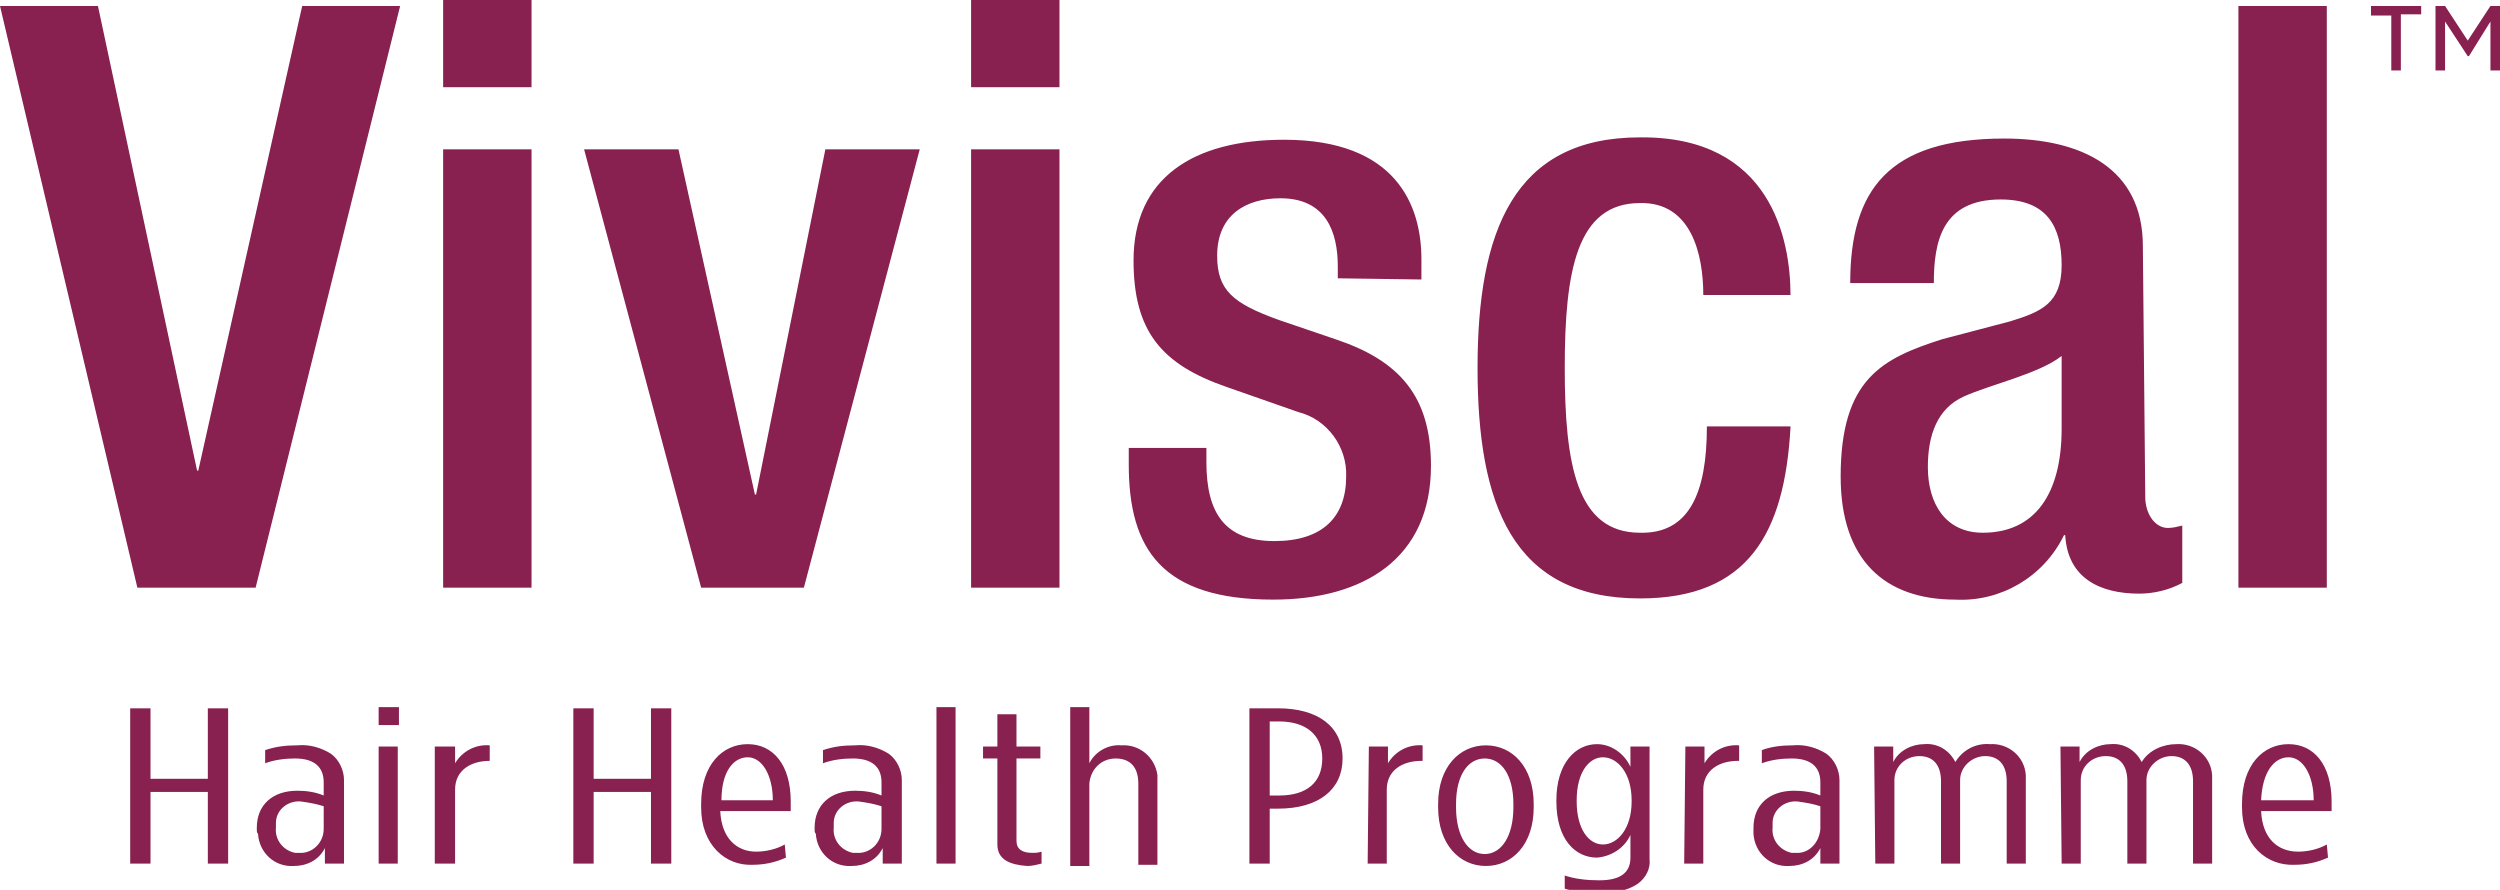<svg xmlns="http://www.w3.org/2000/svg" viewBox="0 0 209.3 74.5"><style>.st0{fill:#882050}</style><path class="st0" d="M0 .5h8.2l8.3 38.9h.1L25.3.5h8.2L21.4 49.2h-9.9L0 .5zM37.1 0h7.4v7.3h-7.4V0zm0 12.5h7.4v36.7h-7.4V12.5zm11.8 0h7.9l6.4 28.9h.1l5.8-28.9H77l-9.7 36.7h-8.6l-9.8-36.7zM81.3 0h7.4v7.3h-7.4V0zm0 12.5h7.4v36.7h-7.4V12.5zM112 23.3v-1c0-2.9-1-5.7-4.8-5.7-2.9 0-5.3 1.4-5.3 4.8 0 2.9 1.3 4 5.2 5.4l4.7 1.6c5.4 1.8 8 4.8 8 10.6 0 7.8-5.7 11.2-13.2 11.2-9.3 0-12.1-4.2-12.1-11.3v-1.4h6.5v1.2c0 4.2 1.5 6.6 5.7 6.6 4 0 6-2 6-5.4.1-2.5-1.6-4.8-4-5.4l-6-2.1c-5.5-1.9-7.8-4.7-7.8-10.6 0-6.9 5-10.1 12.6-10.1 9.4 0 11.5 5.5 11.5 10v1.7l-7-.1zm37.9 12.5c-.5 8.8-3.5 14.3-12.6 14.3-10.7 0-13.6-7.9-13.6-19.3s3-19.3 13.6-19.3c11-.1 12.6 8.6 12.6 13.2h-7.3c0-3.4-1-7.8-5.3-7.7-5.3 0-6.3 5.7-6.3 13.8s1 13.8 6.3 13.8c4.1.1 5.6-3.3 5.6-8.9h7zm29.7 5.8c0 1.4.8 2.6 1.9 2.6.4 0 .8-.1 1.2-.2v4.8c-1.1.6-2.4.9-3.6.9-3.3 0-6-1.3-6.2-4.9h-.1c-1.7 3.5-5.3 5.6-9.1 5.4-5.9 0-9.6-3.3-9.6-10.3 0-8.2 3.5-9.9 8.5-11.5l5.7-1.5c2.6-.8 4.3-1.5 4.3-4.7s-1.2-5.5-5.1-5.5c-4.9 0-5.6 3.5-5.6 7h-7c0-7.8 3.2-12.1 12.9-12.1 6.5 0 11.6 2.5 11.6 9l.2 21zm-7-11.8c-1.9 1.5-6 2.4-8.2 3.4s-3 3.2-3 5.9c0 3.1 1.5 5.5 4.6 5.5 4.4 0 6.6-3.3 6.6-8.7v-6.1zM187.4.5h7.4v48.7h-7.4V.5zM201 5.9h-.8V1.3h-1.7V.5h4.2v.7H201v4.7zm5.7-1.2h-.1l-1.9-2.9v4.1h-.8V.5h.8l1.9 2.9 1.9-2.9h.8v5.4h-.8V1.8l-1.8 2.9z"/><path d="M-48.7-48.2h292.2V97.9H-48.7V-48.2z" fill="none"/><path class="st0" d="M10.9 59.3h1.7v5.9h4.8v-5.9h1.7v13h-1.7v-6h-4.8v6h-1.7v-13zm10.6 10.2v-.2c0-1.9 1.3-3.1 3.4-3.1.7 0 1.5.1 2.2.4v-1.1c0-1.3-.8-2-2.4-2-.8 0-1.7.1-2.5.4v-1.1c.9-.3 1.7-.4 2.7-.4 1-.1 2 .2 2.8.7.7.5 1.1 1.4 1.1 2.2v7h-1.6V71c-.5 1-1.5 1.5-2.6 1.5-1.6.1-2.9-1.1-3-2.7-.1-.1-.1-.2-.1-.3zm5.6-.1v-1.9c-.6-.2-1.2-.3-1.9-.4-1.1-.1-2.1.7-2.1 1.8v.4c-.1 1 .6 1.9 1.6 2.1h.3c1.1.1 2.1-.8 2.1-2zm4.6-10.2h1.7v1.5h-1.7v-1.5zm0 3.3h1.6v9.8h-1.6v-9.8zm4.8 0h1.6v1.4c.6-1 1.7-1.6 2.9-1.5v1.3c-1.6 0-2.9.8-2.9 2.4v6.2h-1.7v-9.8zM48 59.3h1.7v5.9h4.8v-5.9h1.7v13h-1.7v-6h-4.8v6H48v-13zm10.7 8.3v-.3c0-3.3 1.8-5 3.9-5 2.1 0 3.6 1.7 3.6 4.8v.8h-5.9c.1 2.3 1.4 3.4 3 3.4.8 0 1.7-.2 2.4-.6l.1 1.1c-.9.4-1.8.6-2.8.6-2.2.1-4.3-1.6-4.3-4.8zm6-.6c0-2.1-.9-3.6-2.1-3.6s-2.2 1.2-2.2 3.6h4.3zm3.5 2.5v-.2c0-1.9 1.3-3.1 3.4-3.1.7 0 1.5.1 2.2.4v-1.1c0-1.3-.8-2-2.4-2-.8 0-1.7.1-2.5.4v-1.1c.9-.3 1.7-.4 2.7-.4 1-.1 2 .2 2.8.7.7.5 1.1 1.4 1.1 2.2v7h-1.6V71c-.5 1-1.5 1.5-2.6 1.5-1.6.1-2.9-1.1-3-2.7-.1-.1-.1-.2-.1-.3zm5.6-.1v-1.9c-.6-.2-1.2-.3-1.9-.4-1.1-.1-2.1.7-2.1 1.8v.4c-.1 1 .6 1.9 1.6 2.1h.3c1.1.1 2.1-.8 2.1-2zm4.6-10.2H80v13.1h-1.6V59.2zm5.1 11.5v-7.2h-1.2v-1h1.2v-2.7h1.6v2.7h2v1h-2v6.9c0 .7.5 1 1.3 1 .3 0 .5 0 .8-.1v1c-.4.1-.8.2-1.2.2-1.4-.1-2.5-.5-2.5-1.8zm6.1-11.5h1.6v4.7c.5-1 1.6-1.6 2.7-1.5 1.5-.1 2.8 1 3 2.5v7.5h-1.6v-6.8c0-1.4-.7-2.1-1.9-2.1s-2.1.9-2.2 2.1v6.9h-1.6V59.2zm15 .1h2.4c3.3 0 5.4 1.5 5.4 4.2 0 2.6-2 4.2-5.4 4.2h-.7v4.6h-1.7v-13zm2.5 7.3c2.3 0 3.6-1.1 3.6-3.1s-1.4-3.1-3.6-3.1h-.8v6.2h.8zm7.5-4.1h1.6v1.4c.6-1 1.7-1.6 2.9-1.5v1.3h-.1c-1.6 0-2.9.8-2.9 2.4v6.2h-1.6l.1-9.8zm5.8 5.1v-.3c0-3.1 1.8-4.9 4-4.9s4 1.8 4 4.9v.3c0 3.1-1.8 4.9-4 4.9s-4-1.8-4-4.9zm6.3 0v-.3c0-2.4-1-3.8-2.4-3.8s-2.4 1.4-2.4 3.8v.3c0 2.4 1 3.9 2.4 3.9s2.4-1.5 2.4-3.9zm4.3 6.8v-1.1c.9.3 1.9.4 2.9.4 1.7 0 2.6-.6 2.6-1.9v-1.9c-.5 1.1-1.6 1.8-2.8 1.9-1.8 0-3.4-1.5-3.4-4.7V67c0-3.1 1.6-4.7 3.4-4.7 1.2 0 2.3.8 2.8 1.9v-1.7h1.6v9.4c.1.8-.3 1.6-1 2.1-.9.6-2.1.8-3.2.8-.9 0-1.9-.1-2.9-.4zm5.6-7.3V67c0-2.3-1.2-3.6-2.4-3.6S132 64.7 132 67v.1c0 2.3 1 3.6 2.2 3.6s2.4-1.3 2.4-3.6zm4.5-4.6h1.6v1.4c.6-1 1.7-1.6 2.9-1.5v1.3h-.1c-1.6 0-2.9.8-2.9 2.4v6.2H141l.1-9.8zm5.7 7v-.2c0-1.9 1.3-3.1 3.4-3.1.7 0 1.5.1 2.2.4v-1.1c0-1.3-.8-2-2.4-2-.8 0-1.7.1-2.5.4v-1.1c.8-.3 1.7-.4 2.6-.4 1-.1 2 .2 2.8.7.7.5 1.1 1.4 1.1 2.2v7h-1.6V71c-.5 1-1.5 1.5-2.6 1.5-1.6.1-2.9-1.1-3-2.7v-.3zm5.6-.1v-1.9c-.6-.2-1.2-.3-1.9-.4-1.1-.1-2.1.7-2.1 1.8v.4c-.1 1 .6 1.9 1.6 2.1h.3c1.1.1 2-.8 2.1-2zm4.5-6.9h1.6v1.3c.5-1 1.6-1.5 2.6-1.5 1.1-.1 2.1.5 2.6 1.5.6-1 1.7-1.6 2.9-1.5 1.5-.1 2.9 1 3 2.6v7.4H168v-6.9c0-1.4-.7-2.1-1.8-2.1s-2.1.9-2.1 2v7h-1.6v-6.9c0-1.4-.7-2.1-1.8-2.1-1.2 0-2.1.9-2.1 2v7H157l-.1-9.8zm15.6 0h1.6v1.3c.5-1 1.6-1.5 2.6-1.5 1.1-.1 2.1.5 2.6 1.5.6-1 1.8-1.5 2.9-1.5 1.5-.1 2.9 1 3 2.6v7.4h-1.6v-6.9c0-1.4-.7-2.1-1.8-2.1s-2.1.9-2.1 2v7h-1.6v-6.9c0-1.4-.7-2.1-1.8-2.1-1.2 0-2.1.9-2.1 2v7h-1.6l-.1-9.8zm15.2 5.1v-.3c0-3.3 1.8-5 3.9-5s3.6 1.7 3.6 4.8v.8h-5.9c.1 2.3 1.4 3.4 3.1 3.4.8 0 1.7-.2 2.4-.6l.1 1.1c-.9.4-1.8.6-2.8.6-2.3.1-4.4-1.6-4.4-4.8zm6-.6c0-2.1-.9-3.6-2.1-3.6s-2.2 1.2-2.3 3.6h4.4z"/></svg>